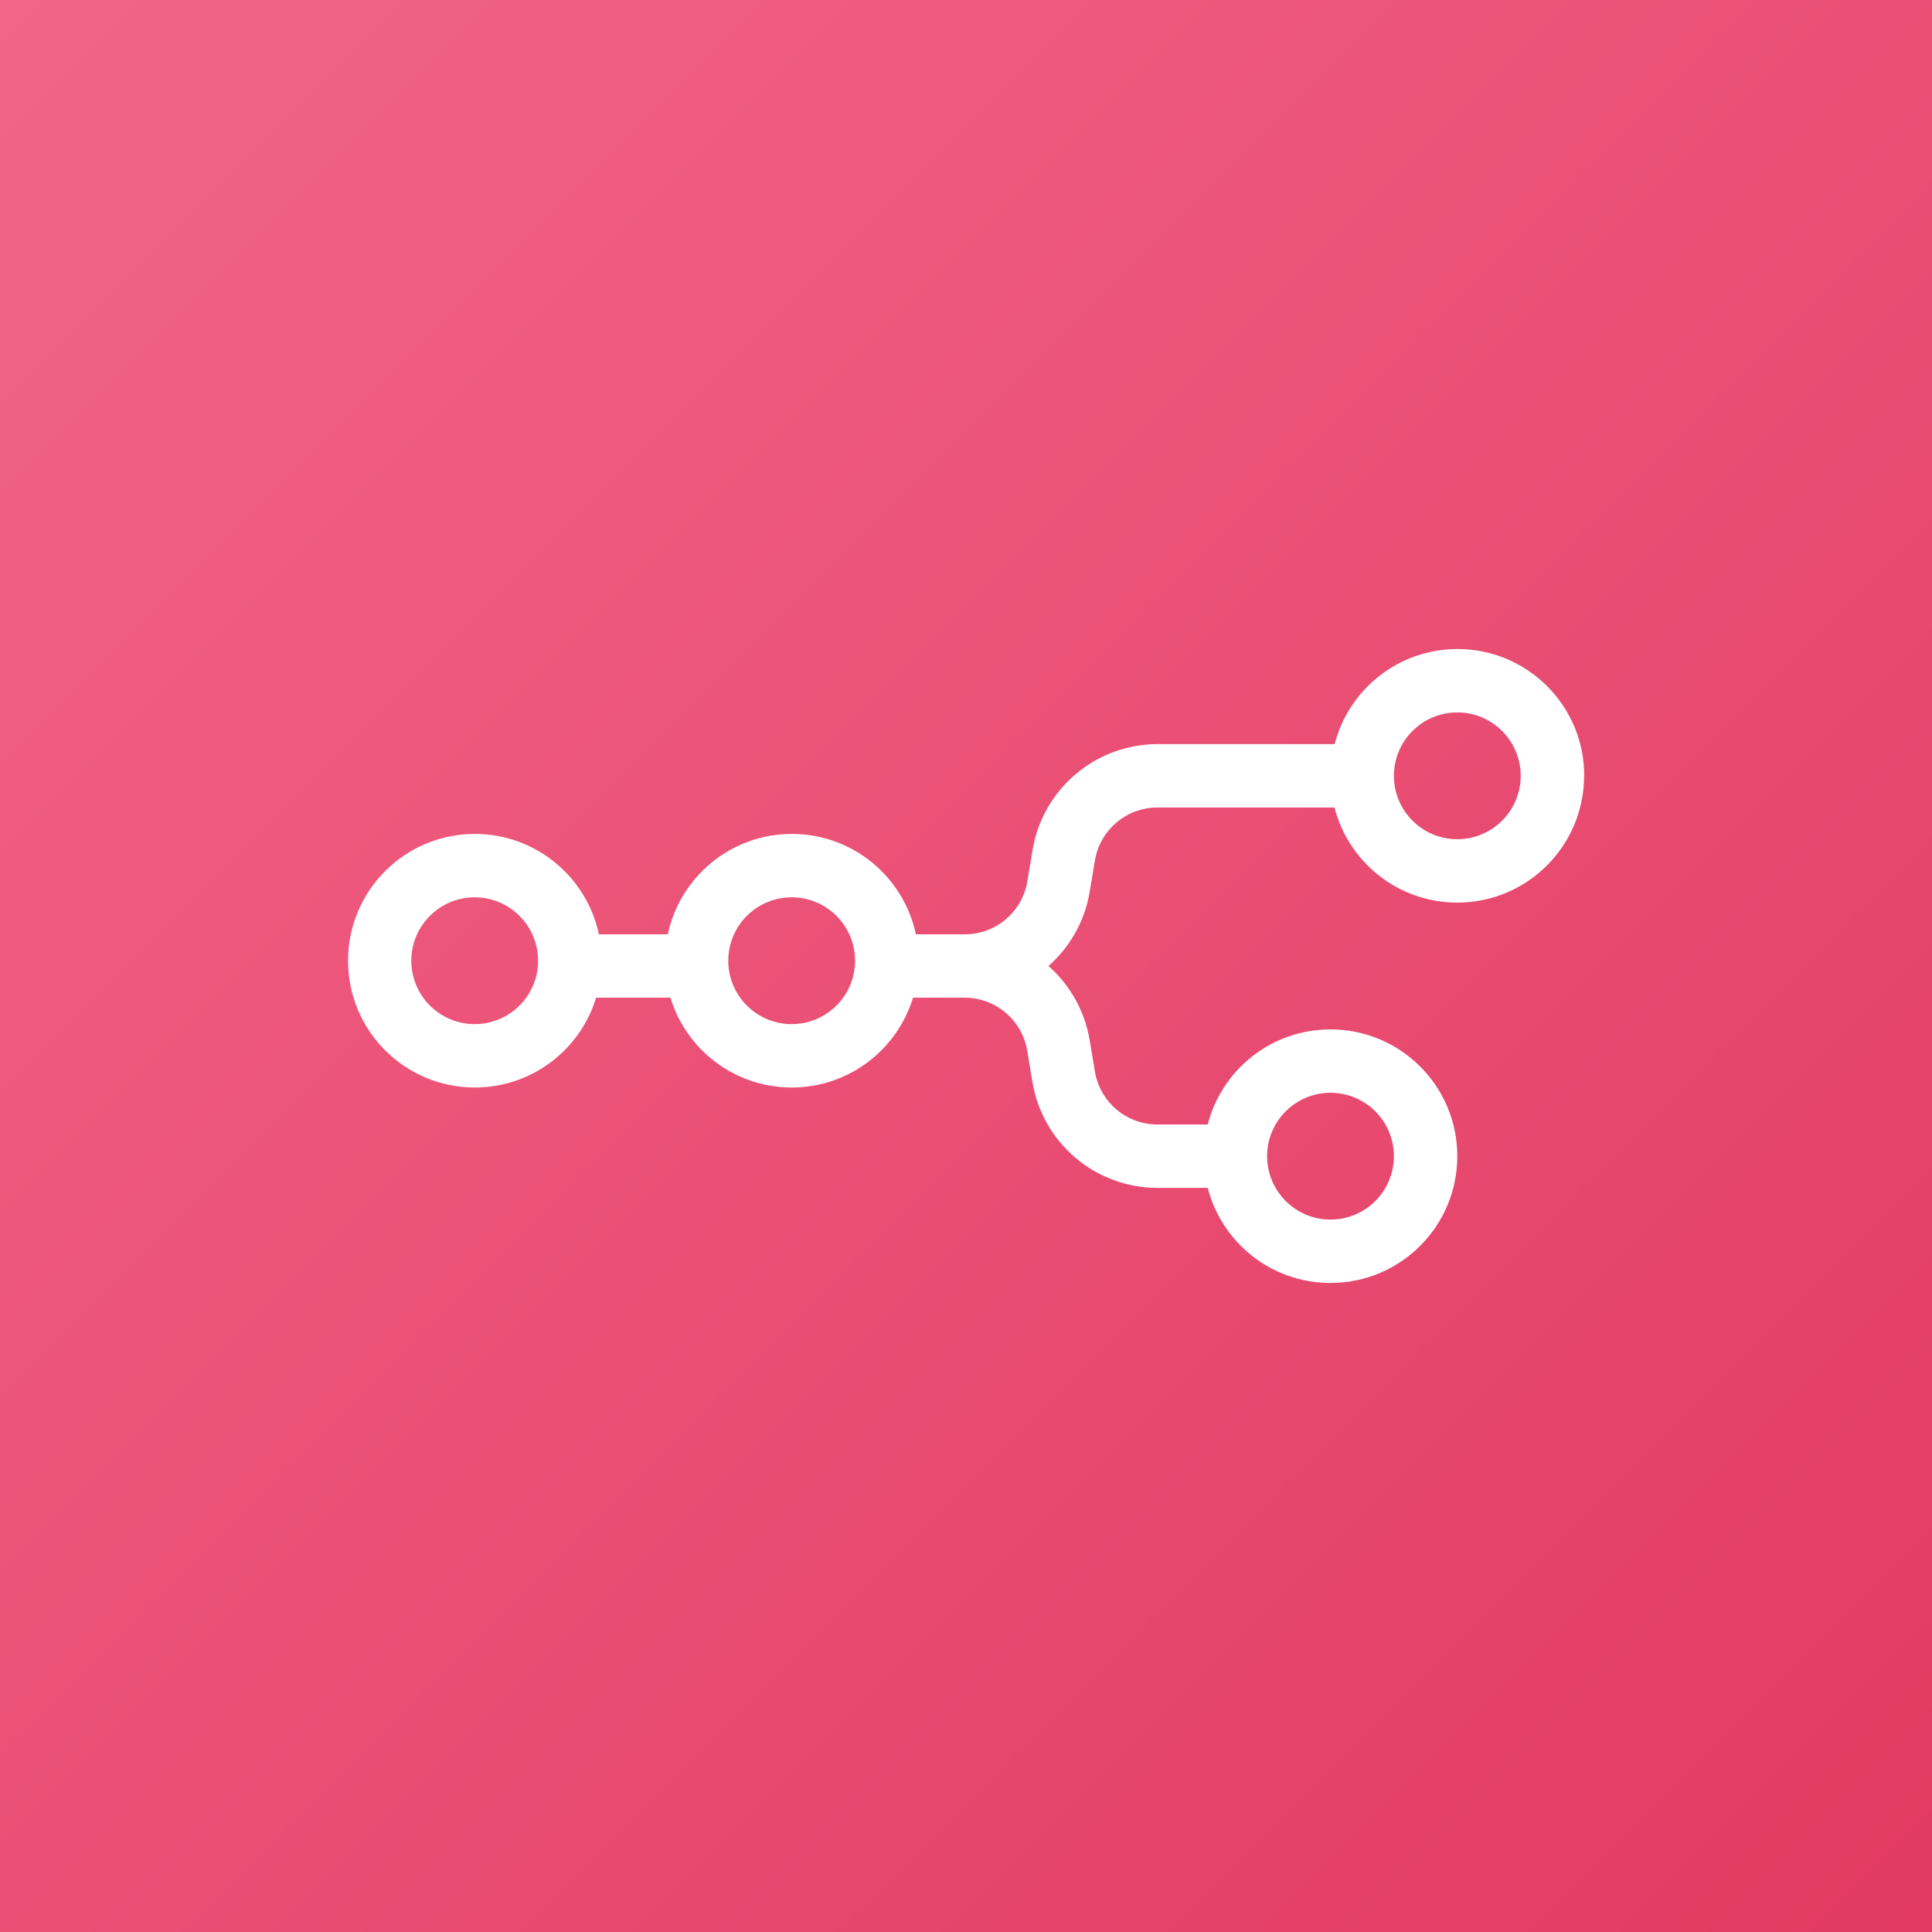 <?xml version="1.0" encoding="UTF-8"?>
<svg id="Layer_2" data-name="Layer 2" xmlns="http://www.w3.org/2000/svg" xmlns:xlink="http://www.w3.org/1999/xlink" viewBox="0 0 256 256">
  <rect x="0" y="0" width="256" height="256" fill="#333333" stroke="none"/>
  <defs>
    <style>
      .cls-1 {
        fill: #fff;
        fill-rule: evenodd;
      }

      .cls-2 {
        fill: url(#linear-gradient);
      }
    </style>
    <linearGradient id="linear-gradient" x1="0" y1="283.81" x2="256" y2="27.81" gradientTransform="translate(0 283.81) scale(1 -1)" gradientUnits="userSpaceOnUse">
      <stop offset="0" stop-color="#f26587"/>
      <stop offset="1" stop-color="#e23a62"/>
    </linearGradient>
  </defs>
  <g id="n8n">
    <g>
      <rect class="cls-2" width="256" height="256"/>
      <path class="cls-1" d="M209.9,102.8c0,9.28-7.52,16.8-16.8,16.8-7.83,0-14.41-5.35-16.27-12.6h-23.46c-4.11,0-7.61,2.97-8.29,7.02l-.69,4.14c-.65,3.93-2.65,7.36-5.46,9.84,2.81,2.48,4.8,5.9,5.46,9.84l.69,4.14c.68,4.05,4.18,7.02,8.29,7.02h6.66c1.86-7.25,8.44-12.6,16.27-12.6,9.28,0,16.8,7.52,16.8,16.8s-7.52,16.8-16.8,16.8c-7.83,0-14.41-5.35-16.27-12.6h-6.66c-8.21,0-15.22-5.94-16.57-14.04l-.69-4.14c-.67-4.05-4.18-7.02-8.28-7.02h-6.85c-2.1,6.89-8.5,11.9-16.07,11.9s-13.98-5.01-16.07-11.9h-9.85c-2.1,6.89-8.5,11.9-16.07,11.9-9.28,0-16.8-7.52-16.8-16.8s7.52-16.8,16.8-16.8c8.08,0,14.82,5.7,16.44,13.3h9.13c1.61-7.6,8.36-13.3,16.44-13.3s14.82,5.7,16.43,13.3h6.49c4.11,0,7.61-2.97,8.28-7.02l.69-4.14c1.35-8.1,8.36-14.04,16.57-14.04h23.46c1.87-7.25,8.44-12.6,16.27-12.6,9.28,0,16.8,7.52,16.8,16.8ZM201.5,102.8c0,4.64-3.76,8.4-8.4,8.4s-8.4-3.76-8.4-8.4,3.76-8.4,8.4-8.4,8.4,3.76,8.4,8.4ZM62.9,135.7c4.64,0,8.4-3.76,8.4-8.4s-3.76-8.4-8.4-8.4-8.4,3.76-8.4,8.4,3.76,8.4,8.4,8.4ZM104.9,135.7c4.64,0,8.4-3.76,8.4-8.4s-3.76-8.4-8.4-8.4-8.4,3.76-8.4,8.4,3.76,8.4,8.4,8.4ZM176.3,161.6c4.64,0,8.4-3.76,8.4-8.4s-3.76-8.4-8.4-8.4-8.4,3.76-8.4,8.4,3.76,8.4,8.4,8.4Z"/>
    </g>
  </g>
</svg>